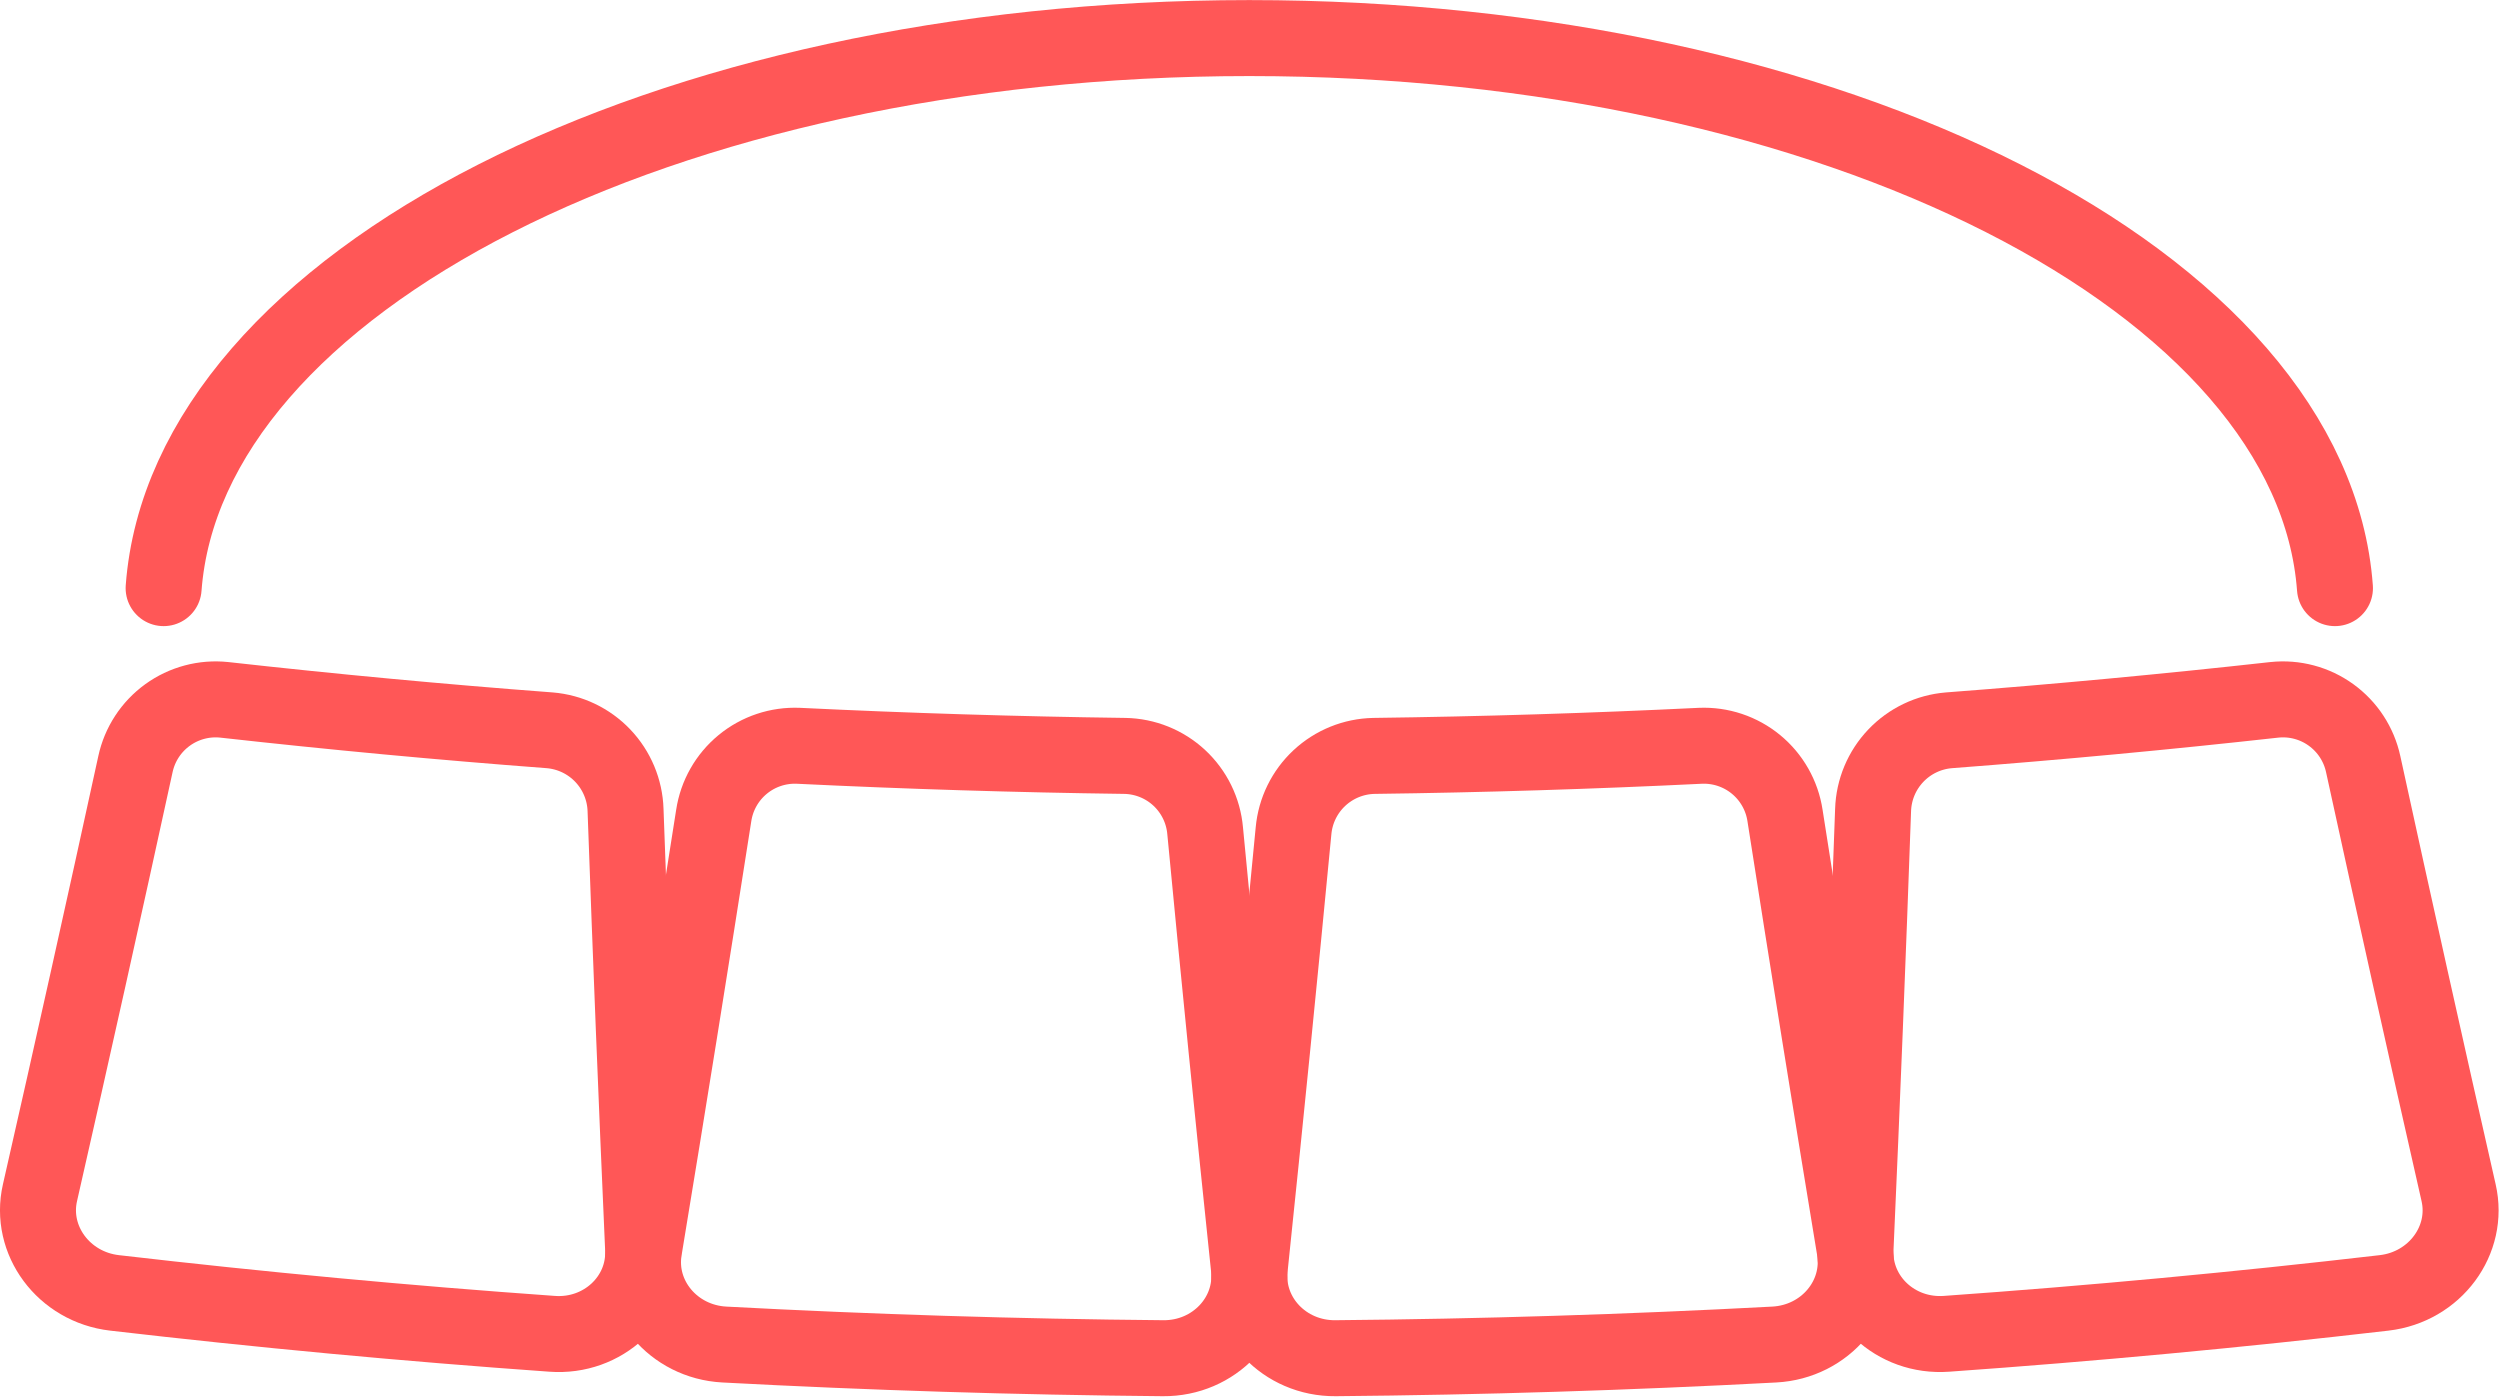 <?xml version="1.0" encoding="UTF-8"?>
<svg xmlns="http://www.w3.org/2000/svg" width="457" height="256" viewBox="0 0 457 256" fill="none">
  <g clip-path="url(#clip0_13_26)">
    <path d="M100.93 243.82C74.263 241.927 47.597 239.434 20.93 236.34C11.64 235.26 5.32 226.7 7.31 218.02C13.25 191.927 19.067 165.813 24.76 139.68C25.541 136.065 27.63 132.866 30.625 130.698C33.621 128.529 37.312 127.543 40.99 127.93C60.797 130.143 80.63 132 100.49 133.5C104.186 133.805 107.64 135.458 110.196 138.145C112.751 140.832 114.23 144.364 114.35 148.07C115.303 174.824 116.373 201.577 117.56 228.33C117.97 237.24 110.25 244.51 100.93 243.82Z" stroke="#FF5757" stroke-width="13.89" stroke-miterlimit="10" stroke-linecap="round"></path>
    <path d="M212.62 248.28C185.873 248.04 159.133 247.207 132.4 245.78C123.07 245.28 116.27 237.13 117.74 228.35C122.1 201.93 126.343 175.503 130.47 149.07C131.024 145.411 132.912 142.086 135.769 139.734C138.627 137.382 142.253 136.17 145.95 136.33C165.83 137.296 185.72 137.913 205.62 138.18C209.324 138.245 212.874 139.678 215.584 142.204C218.295 144.73 219.975 148.169 220.3 151.86C222.84 178.527 225.507 205.167 228.3 231.78C229.23 240.65 221.96 248.36 212.62 248.28Z" stroke="#FF5757" stroke-width="13.89" stroke-miterlimit="10" stroke-linecap="round"></path>
    <path d="M324.35 245.78C297.63 247.207 270.89 248.04 244.13 248.28C234.79 248.36 227.52 240.65 228.46 231.78C231.24 205.153 233.907 178.513 236.46 151.86C236.798 148.173 238.483 144.739 241.193 142.215C243.903 139.692 247.448 138.255 251.15 138.18C271.05 137.92 290.94 137.303 310.82 136.33C314.517 136.17 318.143 137.382 321.001 139.734C323.858 142.086 325.746 145.411 326.3 149.07C330.427 175.51 334.67 201.936 339.03 228.35C340.48 237.13 333.71 245.28 324.35 245.78Z" stroke="#FF5757" stroke-width="13.89" stroke-miterlimit="10" stroke-linecap="round"></path>
    <path d="M435.82 236.34C409.187 239.434 382.52 241.927 355.82 243.82C346.5 244.49 338.82 237.24 339.19 228.33C340.383 201.583 341.453 174.83 342.4 148.07C342.518 144.363 343.996 140.83 346.552 138.143C349.108 135.455 352.564 133.803 356.26 133.5C376.107 131.987 395.94 130.13 415.76 127.93C419.438 127.543 423.129 128.529 426.124 130.698C429.12 132.866 431.209 136.065 431.99 139.68C437.69 165.82 443.503 191.933 449.43 218.02C451.43 226.7 445.11 235.26 435.82 236.34Z" stroke="#FF5757" stroke-width="13.89" stroke-miterlimit="10" stroke-linecap="round"></path>
    <path d="M29.91 107.51C34.08 51.6 121.33 6.96 228.37 6.96C335.41 6.96 422.71 51.58 426.83 107.51" stroke="#FF5757" stroke-width="13.89" stroke-miterlimit="10" stroke-linecap="round"></path>
  </g>
  <defs>
    <clipPath id="clip0_13_26">
      <rect width="456.75" height="255.23" fill="white"></rect>
    </clipPath>
  </defs>
</svg>
